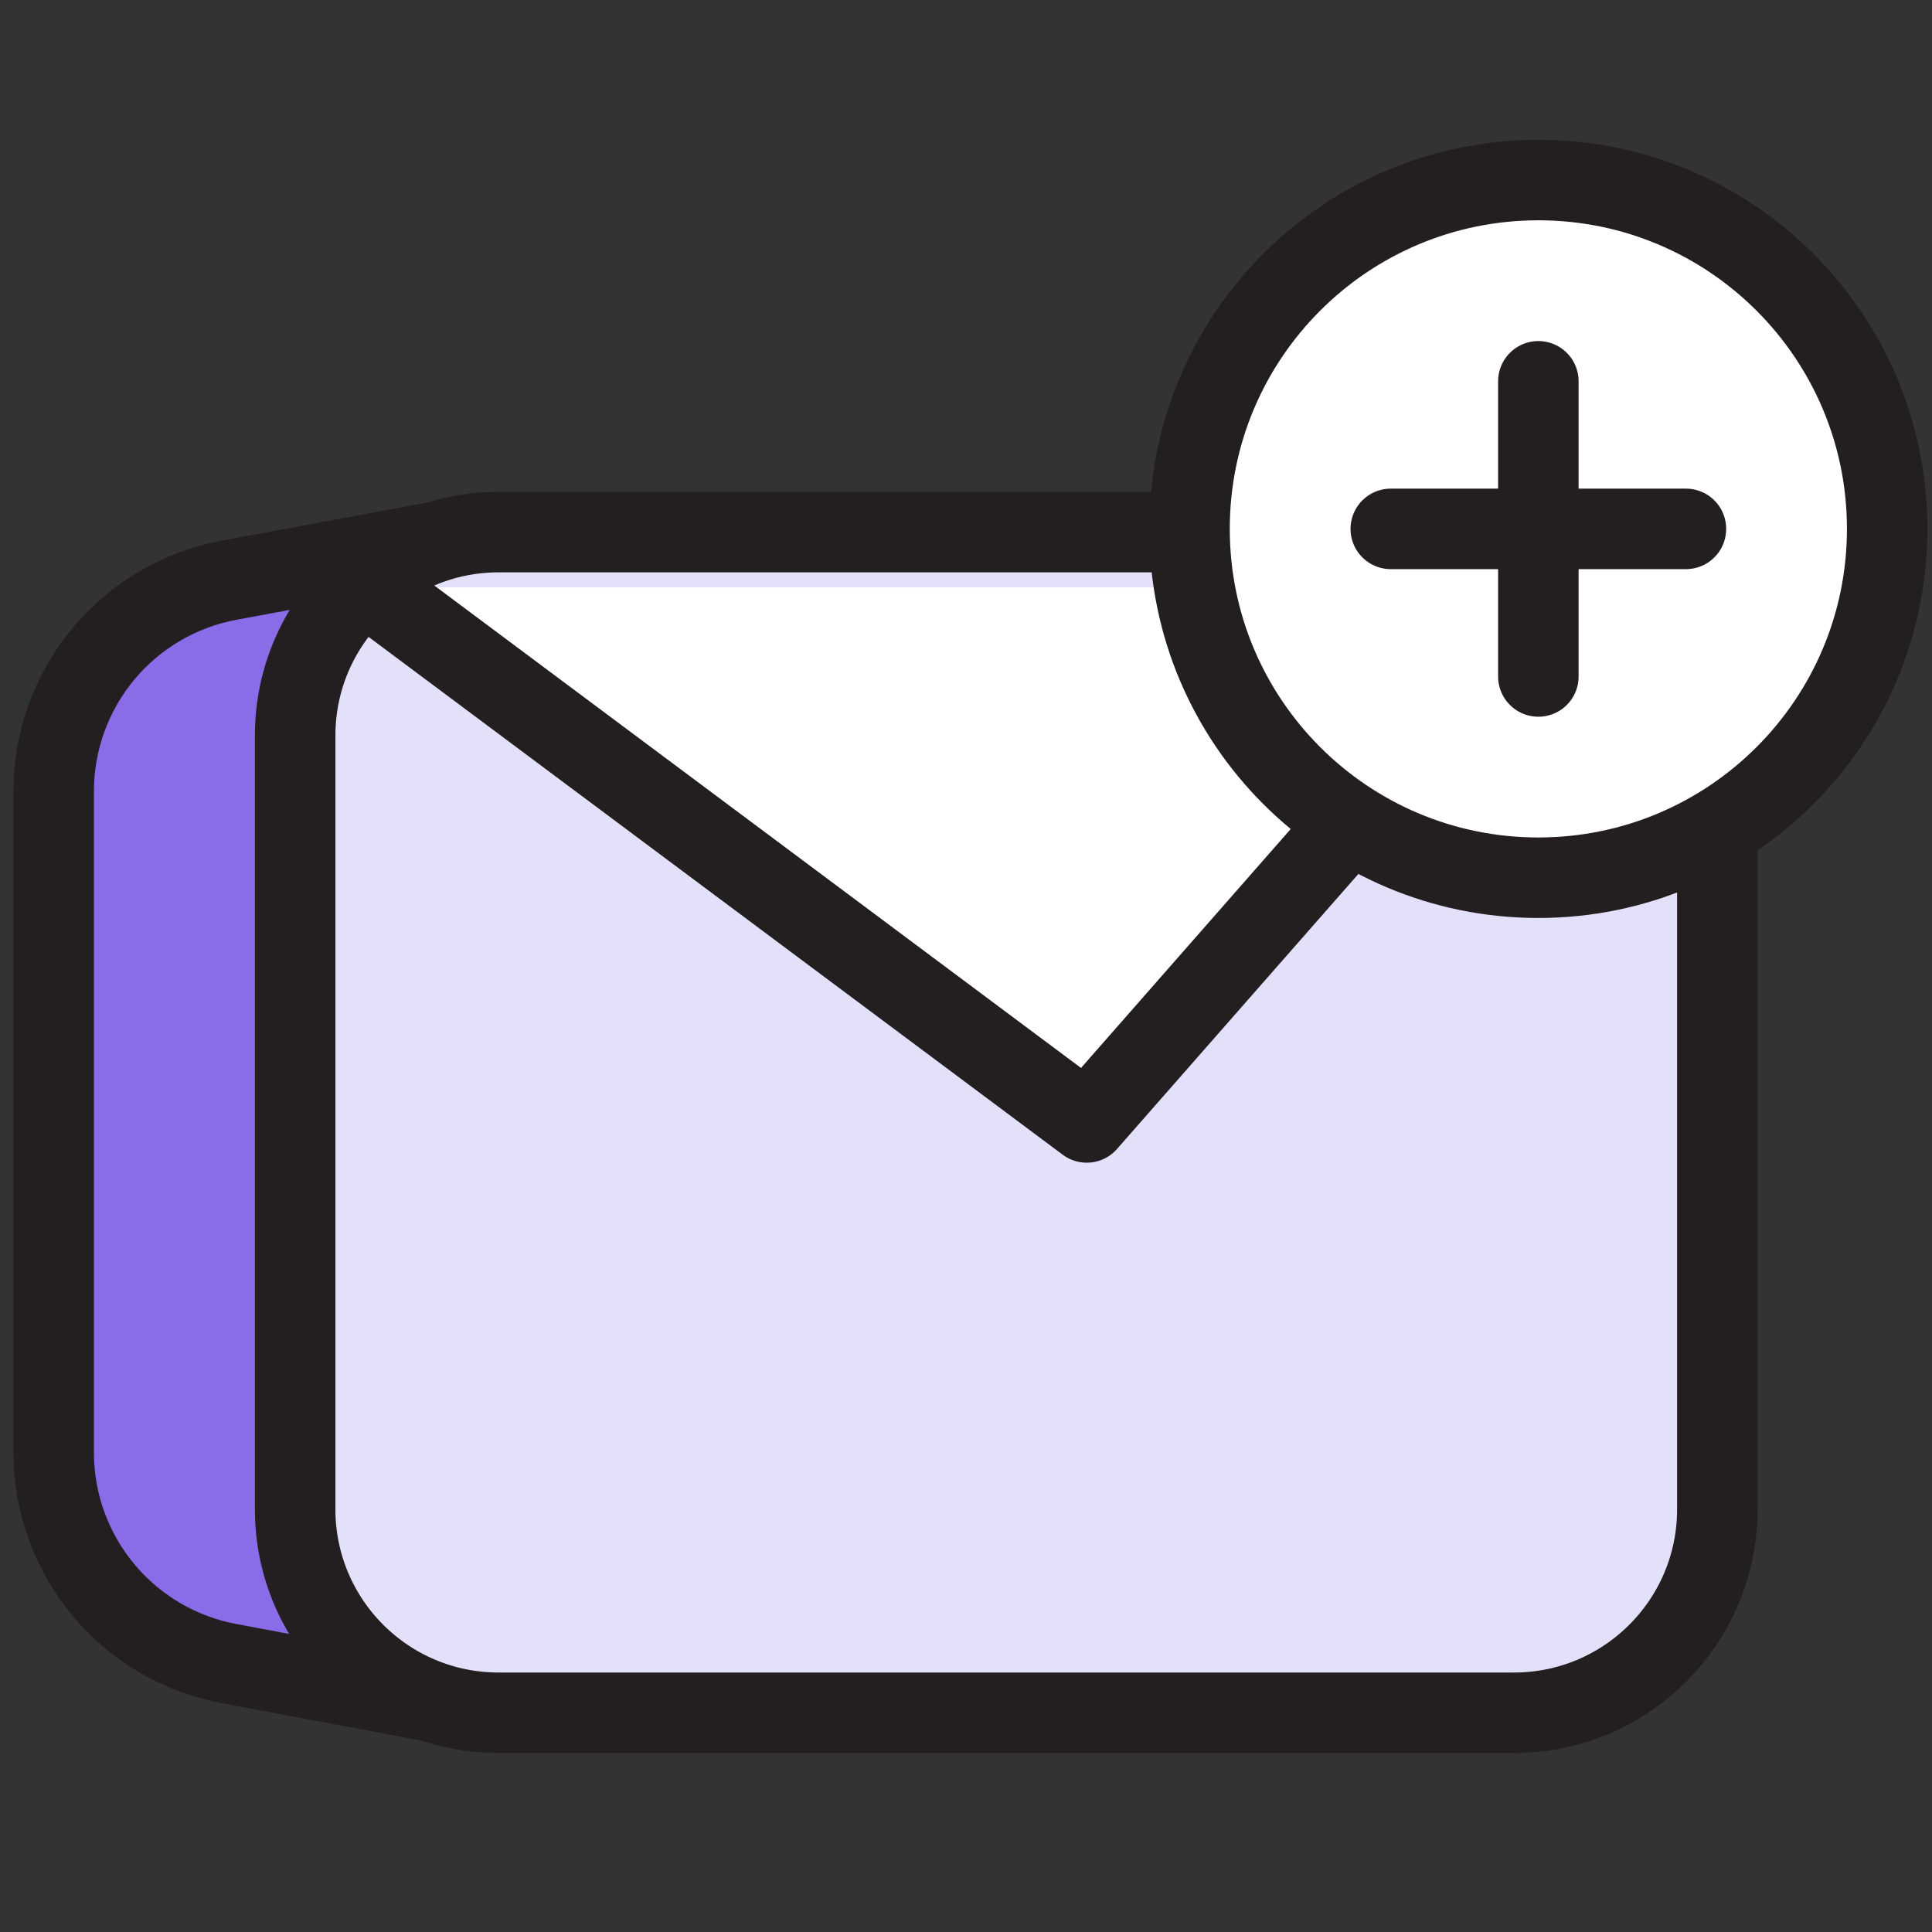 <svg viewBox="0 0 72 72" fill="none" xmlns="http://www.w3.org/2000/svg">
<rect x="0" y="0" width="72" height="72" fill="#333333" stroke="none"/>
<path d="M17.41 63.66L8.55 62C6.715 61.662 5.057 60.693 3.861 59.262C2.665 57.83 2.006 56.025 2 54.16V29.48C2.002 27.611 2.658 25.802 3.854 24.366C5.051 22.93 6.712 21.959 8.55 21.62L17.62 19.94L17.41 63.66Z" fill="#8A6BE8" stroke="#231F20" stroke-width="3" stroke-linecap="round" stroke-linejoin="round"/>
<path d="M56.42 19.83H18.58C14.394 19.83 11 23.224 11 27.41V56.25C11 60.436 14.394 63.83 18.58 63.83H56.42C60.606 63.83 64 60.436 64 56.25V27.41C64 23.224 60.606 19.83 56.42 19.83Z" fill="#E3E1F9" stroke="#231F20" stroke-width="3" stroke-linecap="round" stroke-linejoin="round"/>
<path d="M13.77 21.89L40.5 41.83L58 21.89" fill="white"/>
<path d="M13.77 21.89L40.5 41.83L58 21.89" stroke="#231F20" stroke-width="3" stroke-linecap="round" stroke-linejoin="round"/>
<path d="M57.33 32.71C64.51 32.71 70.33 26.89 70.33 19.71C70.33 12.53 64.51 6.71 57.33 6.71C50.15 6.71 44.33 12.53 44.33 19.71C44.33 26.89 50.15 32.71 57.33 32.71Z" fill="white" stroke="#231F20" stroke-width="3" stroke-linecap="round" stroke-linejoin="round"/>
<path d="M51.83 19.71H62.83" stroke="#231F20" stroke-width="3" stroke-linecap="round" stroke-linejoin="round"/>
<path d="M57.33 25.21V14.21" stroke="#231F20" stroke-width="3" stroke-linecap="round" stroke-linejoin="round"/>
</svg>
